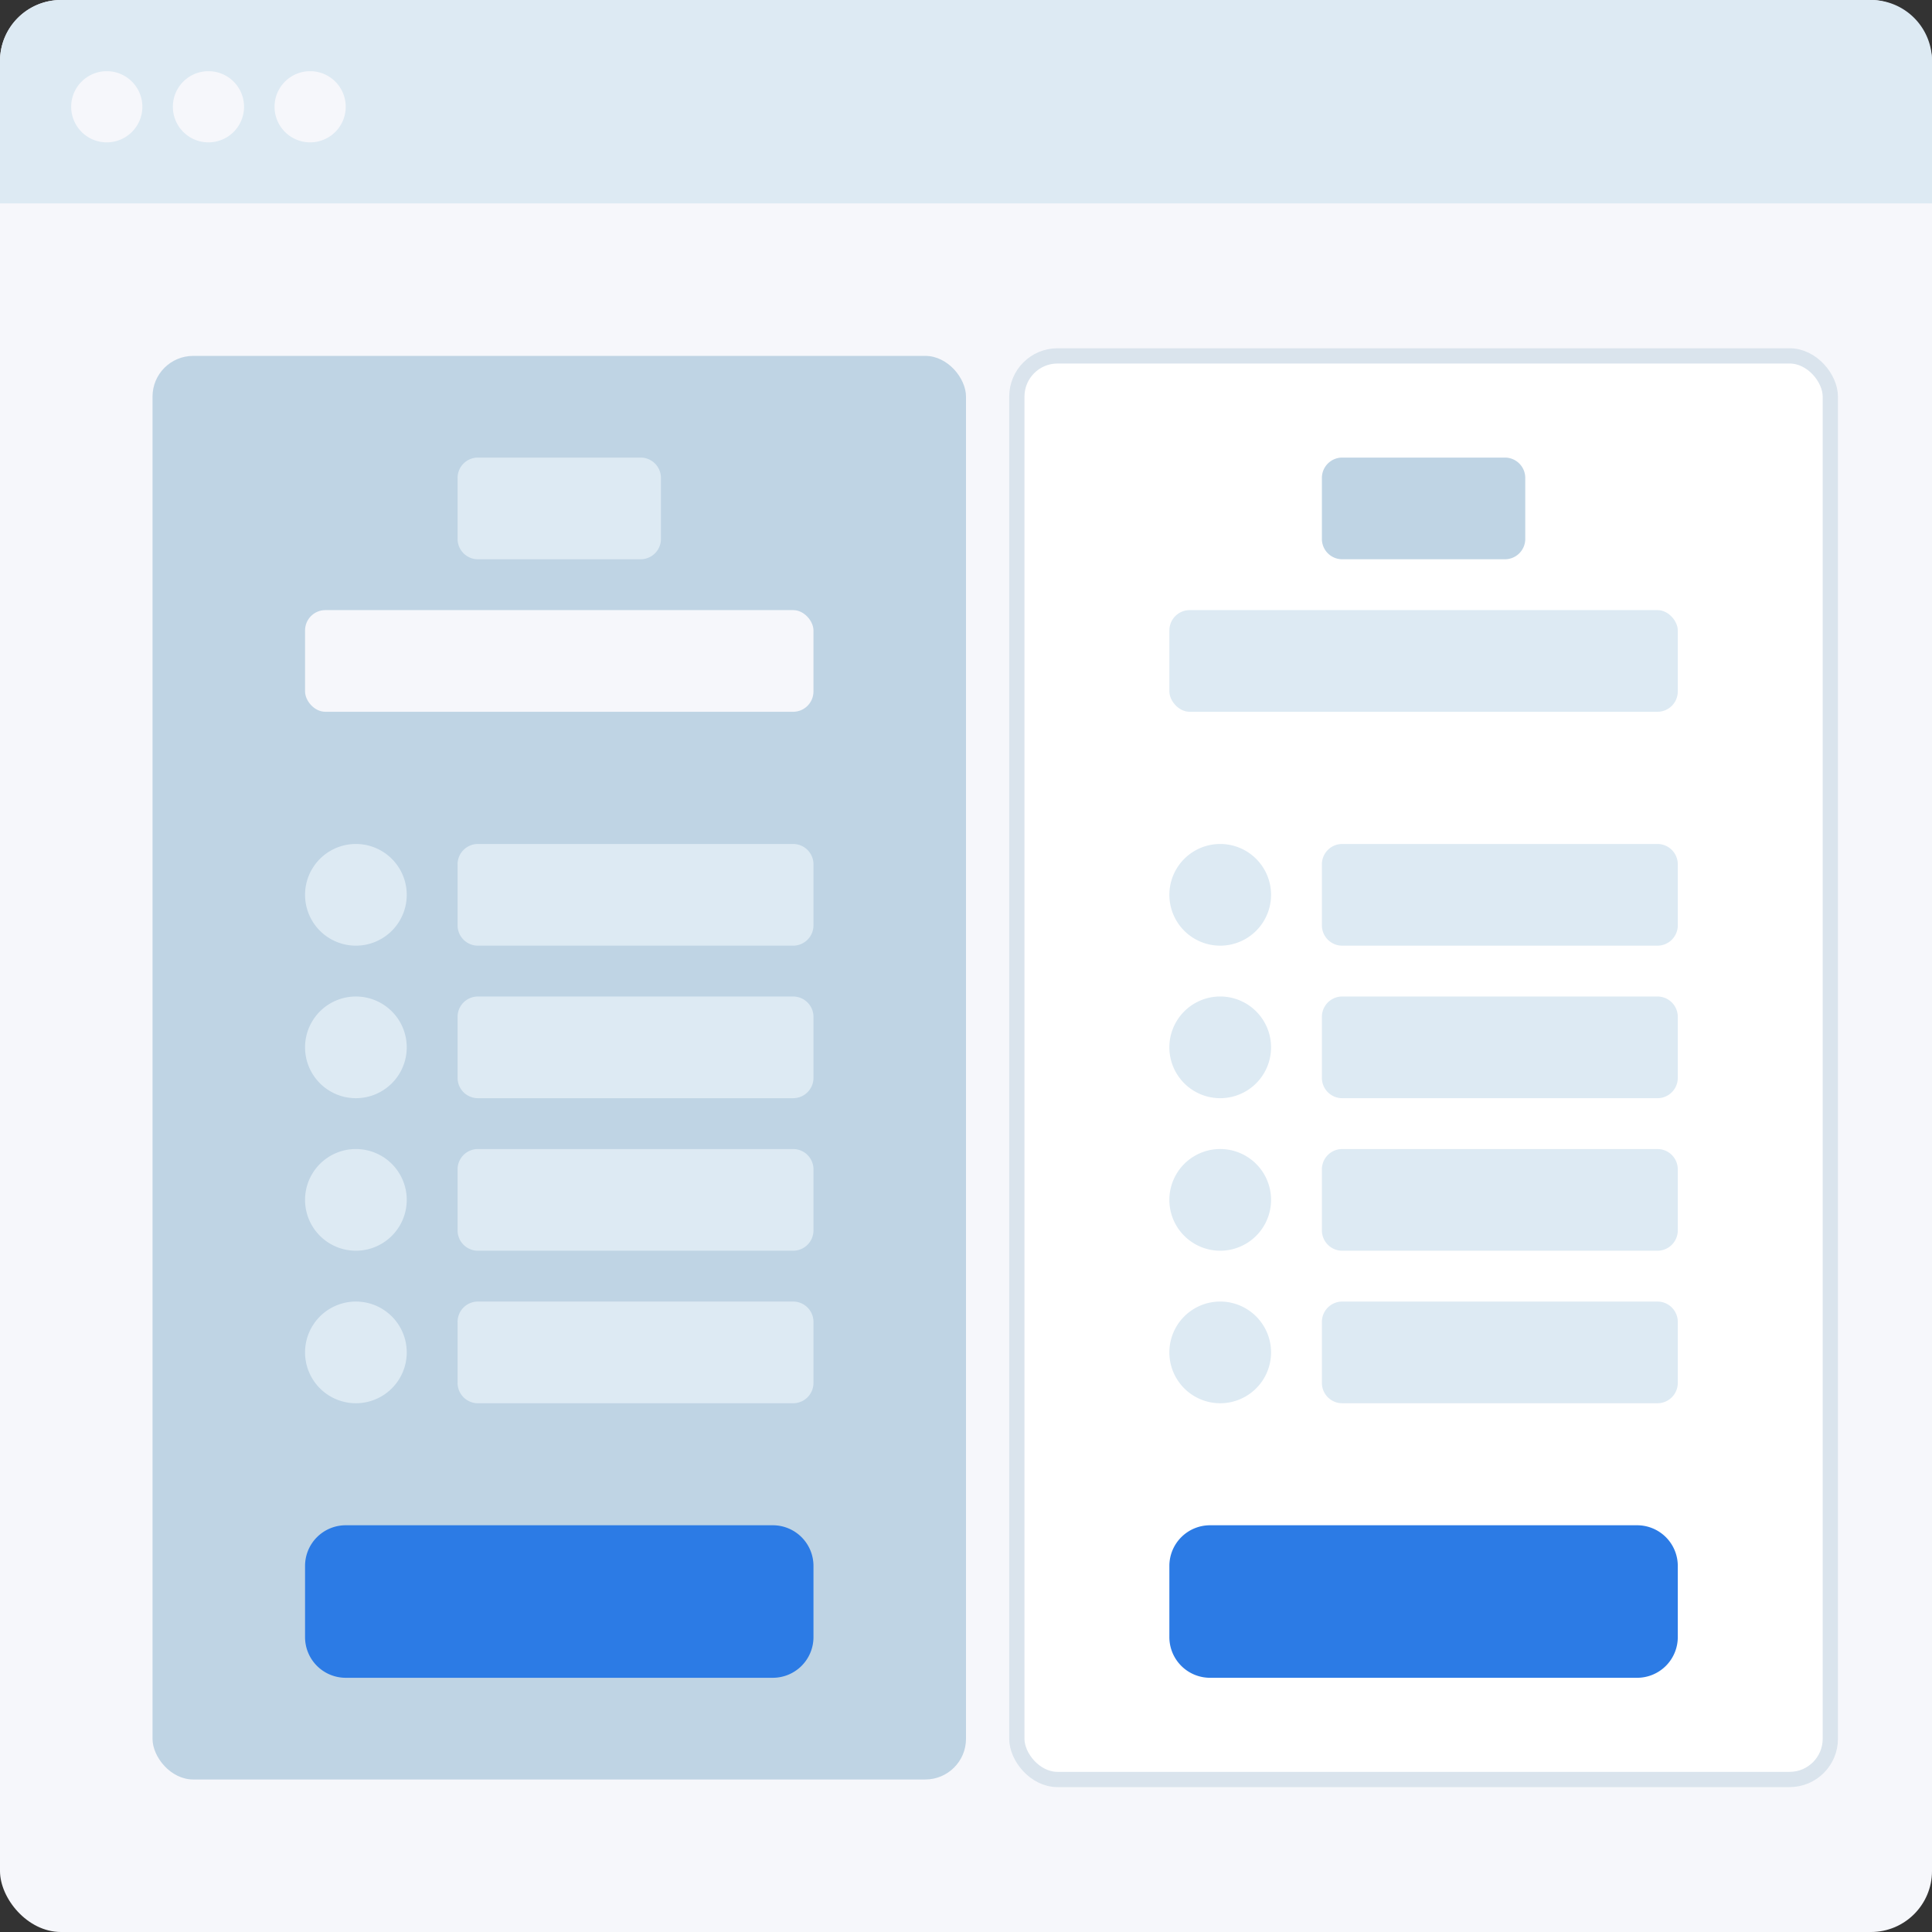 <svg width="190" height="190" fill="none" xmlns="http://www.w3.org/2000/svg"><rect width="100%" height="100%" fill="#333333" stroke="none"/><rect width="190" height="190" rx="6" fill="#F6F7FB"/><rect x="15" y="35" width="80" height="140" rx="4" fill="#BFD4E4"/><rect x="30" y="60" width="50" height="10" rx="2" fill="#F6F7FB"/><path fill-rule="evenodd" clip-rule="evenodd" d="M45 47a2 2 0 012-2h16a2 2 0 012 2v6a2 2 0 01-2 2H47a2 2 0 01-2-2v-6zm0 53a2 2 0 012-2h31a2 2 0 012 2v6a2 2 0 01-2 2H47a2 2 0 01-2-2v-6zm-10-7a5 5 0 100-10 5 5 0 000 10zm0 15a5 5 0 100-10 5 5 0 000 10zm0 15a5 5 0 100-10 5 5 0 000 10zm10-8a2 2 0 012-2h31a2 2 0 012 2v6a2 2 0 01-2 2H47a2 2 0 01-2-2v-6zm-10 23a5 5 0 100-10 5 5 0 000 10zm10-8a2 2 0 012-2h31a2 2 0 012 2v6a2 2 0 01-2 2H47a2 2 0 01-2-2v-6zm0-45a2 2 0 012-2h31a2 2 0 012 2v6a2 2 0 01-2 2H47a2 2 0 01-2-2v-6z" fill="#DDEAF3"/><path fill-rule="evenodd" clip-rule="evenodd" d="M30 154a4 4 0 014-4h42a4 4 0 014 4v7a4 4 0 01-4 4H34a4 4 0 01-4-4v-7z" fill="#2C7BE5"/><rect x="100" y="35" width="80" height="140" rx="4" fill="#fff" stroke="#DAE4ED" stroke-width="1.5"/><rect x="115" y="60" width="50" height="10" rx="2" fill="#DDEAF3"/><path fill-rule="evenodd" clip-rule="evenodd" d="M130 47a2 2 0 012-2h16a2 2 0 012 2v6a2 2 0 01-2 2h-16a2 2 0 01-2-2v-6z" fill="#BFD4E4"/><path fill-rule="evenodd" clip-rule="evenodd" d="M130 100a2 2 0 012-2h31a2 2 0 012 2v6a2 2 0 01-2 2h-31a2 2 0 01-2-2v-6zm-10-7a5 5 0 100-10 5 5 0 000 10zm0 15a5 5 0 10-.001-10.001A5 5 0 00120 108zm0 15a5 5 0 10-.001-10.001A5 5 0 00120 123zm10-8a2 2 0 012-2h31a2 2 0 012 2v6a2 2 0 01-2 2h-31a2 2 0 01-2-2v-6zm-10 23a5 5 0 10-.001-10.001A5 5 0 00120 138zm10-8a2 2 0 012-2h31a2 2 0 012 2v6a2 2 0 01-2 2h-31a2 2 0 01-2-2v-6zm0-45a2 2 0 012-2h31a2 2 0 012 2v6a2 2 0 01-2 2h-31a2 2 0 01-2-2v-6z" fill="#DDEAF3"/><path fill-rule="evenodd" clip-rule="evenodd" d="M115 154a4 4 0 014-4h42a4 4 0 014 4v7a4 4 0 01-4 4h-42a4 4 0 01-4-4v-7z" fill="#2C7BE5"/><path d="M0 6a6 6 0 016-6h178a6 6 0 016 6v14H0V6z" fill="#DDEAF3"/><path fill-rule="evenodd" clip-rule="evenodd" d="M10.5 14a3.5 3.5 0 100-7 3.5 3.5 0 000 7zm10 0a3.5 3.5 0 100-7 3.5 3.5 0 000 7zM34 10.5a3.5 3.5 0 11-7 0 3.5 3.5 0 017 0z" fill="#F6F7FB"/></svg>
